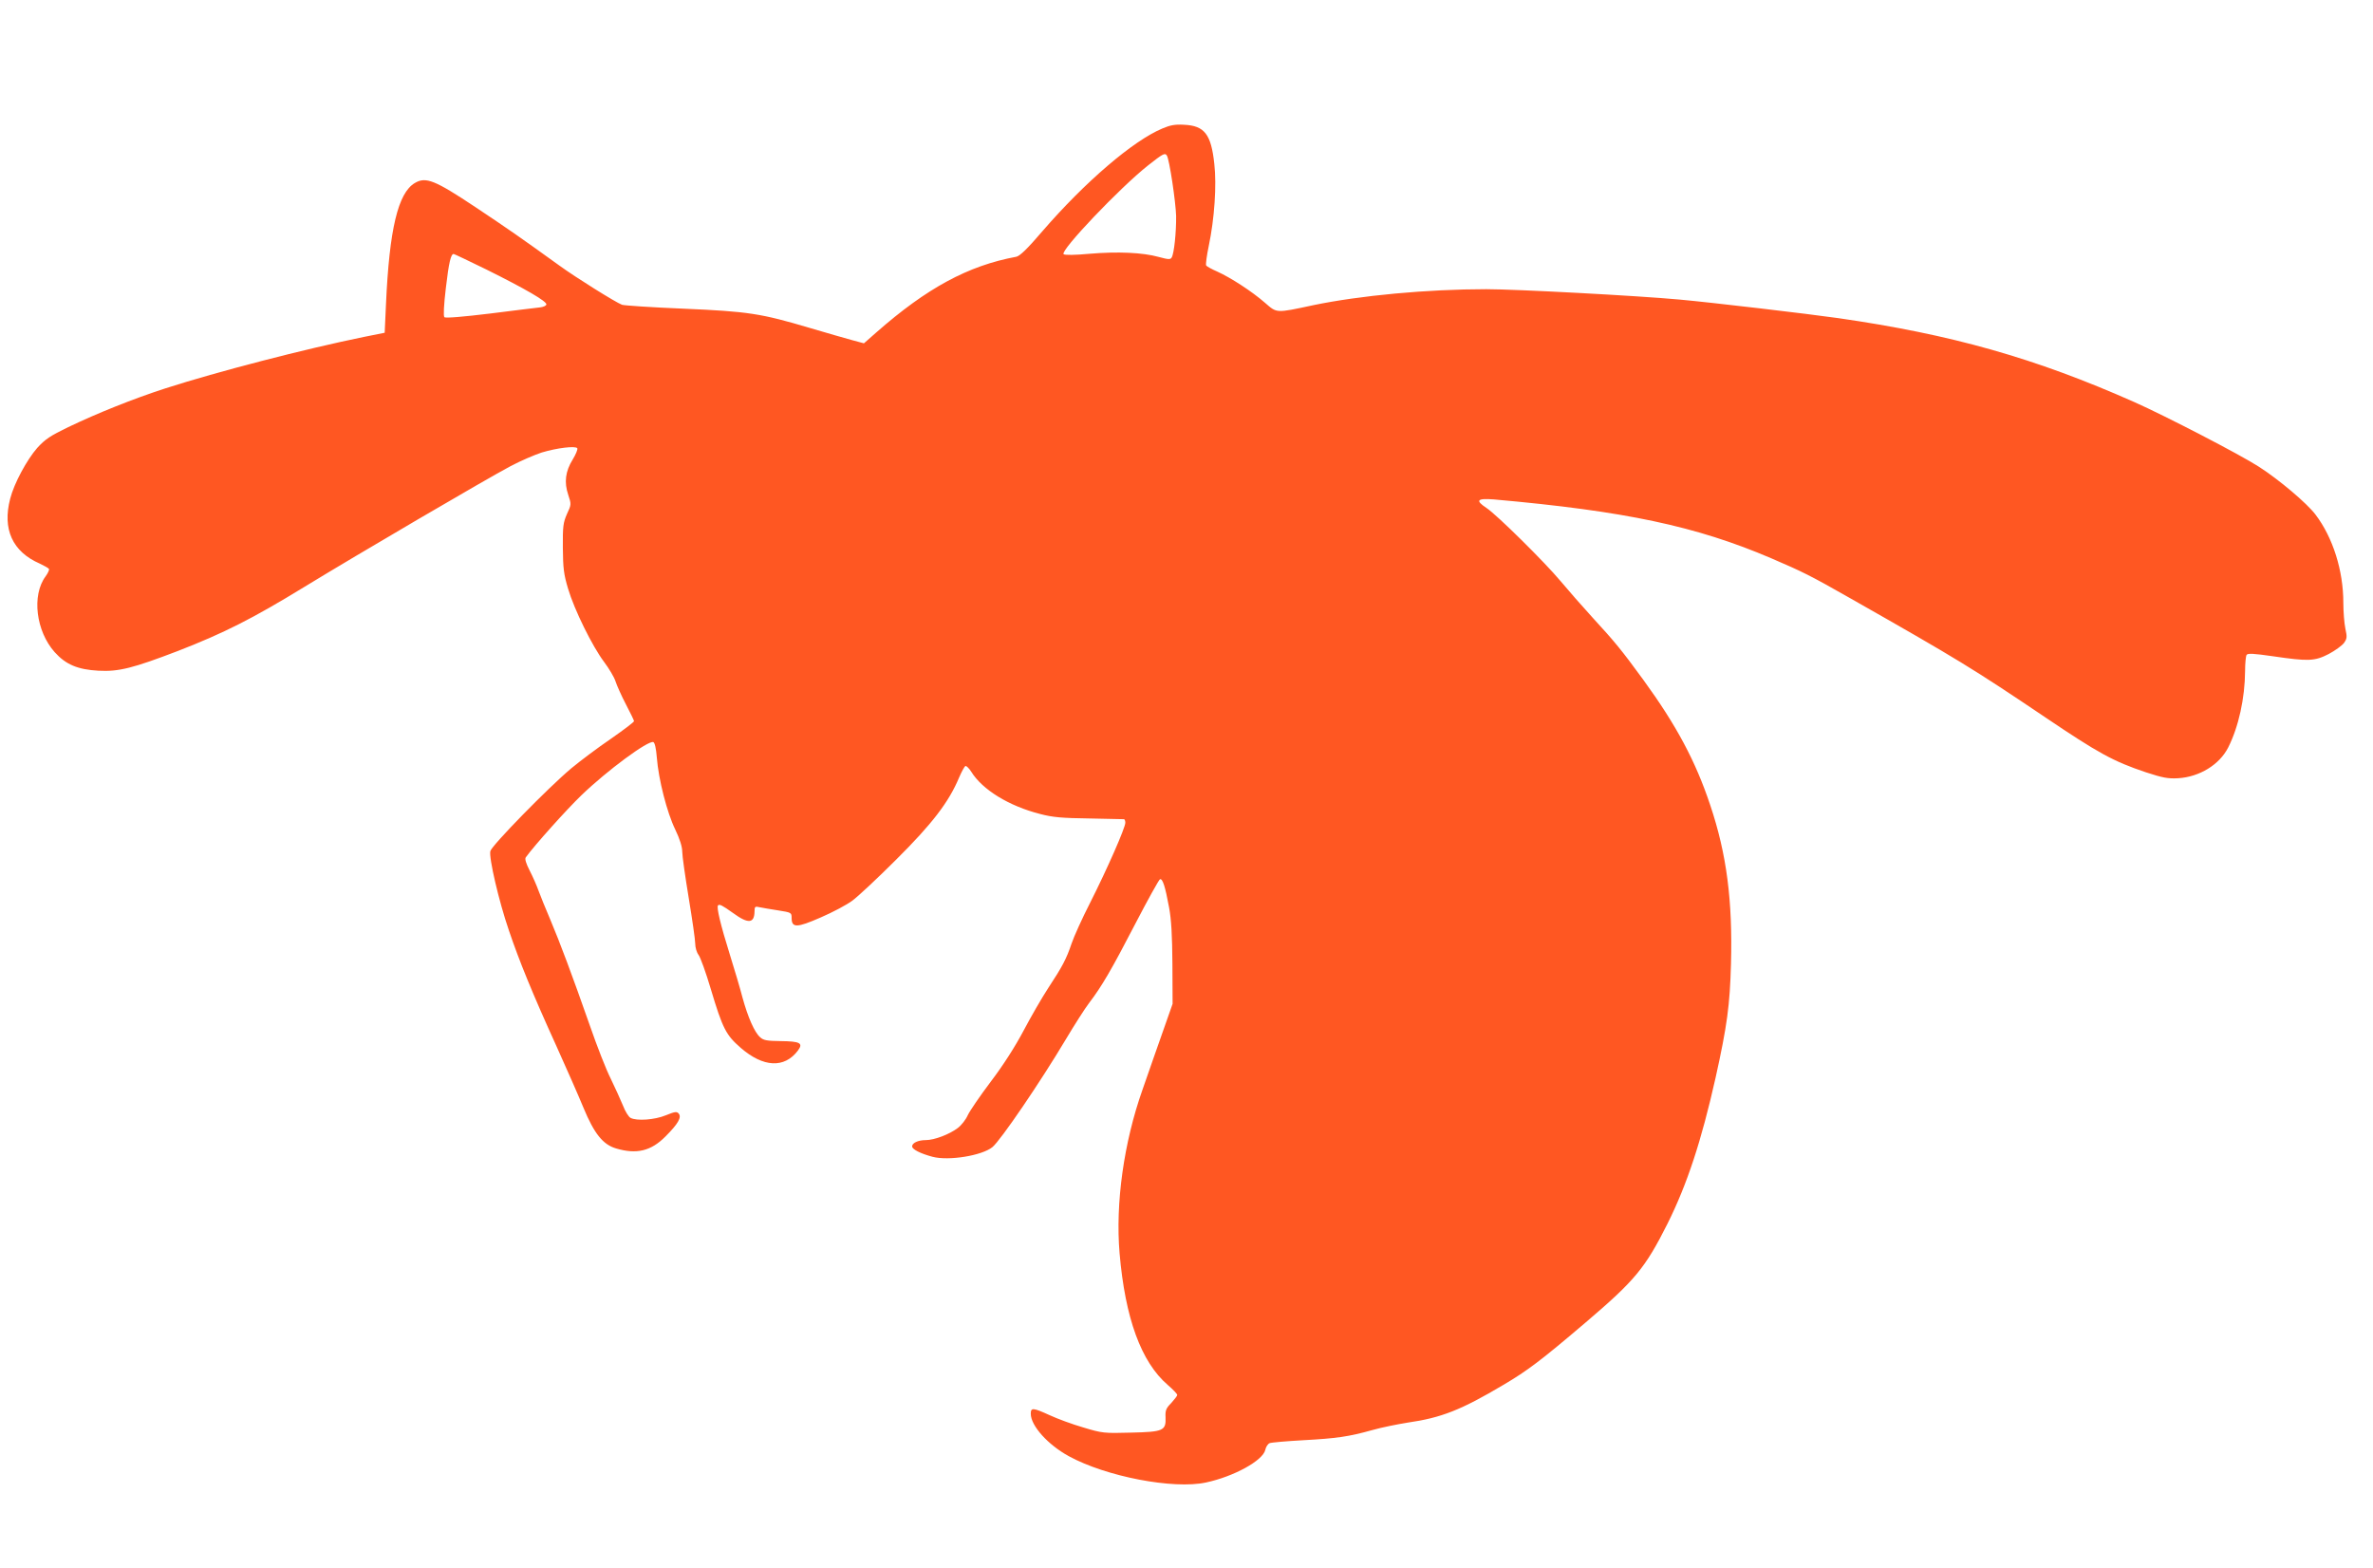 <?xml version="1.0" standalone="no"?>
<!DOCTYPE svg PUBLIC "-//W3C//DTD SVG 20010904//EN"
 "http://www.w3.org/TR/2001/REC-SVG-20010904/DTD/svg10.dtd">
<svg version="1.0" xmlns="http://www.w3.org/2000/svg"
 width="1280pt" height="846pt" viewBox="0 0 1280 846"
 preserveAspectRatio="xMidYMid meet">
<g transform="translate(0,846) scale(0.1,-0.1)"
fill="#ff5722" stroke="none">
<path d="M6270 7767 c-158 -66 -417 -288 -647 -554 -81 -95 -122 -134 -141
-138 -260 -48 -483 -169 -755 -408 l-67 -59 -63 17 c-34 9 -137 39 -229 66
-263 78 -331 89 -683 104 -170 7 -319 17 -330 21 -36 14 -249 147 -337 211
-215 155 -274 196 -454 316 -218 145 -267 165 -326 130 -91 -53 -138 -250
-156 -654 l-7 -154 -110 -22 c-323 -66 -790 -187 -1073 -278 -173 -56 -365
-133 -524 -209 -97 -47 -124 -65 -167 -112 -56 -64 -125 -191 -146 -274 -43
-164 12 -286 159 -350 25 -12 47 -24 50 -29 3 -4 -5 -22 -18 -40 -76 -102 -52
-296 49 -409 60 -67 125 -94 236 -100 110 -6 187 14 430 107 249 97 401 174
679 344 293 179 981 582 1115 653 55 29 130 61 167 73 83 25 183 37 192 23 3
-6 -8 -33 -25 -61 -39 -63 -47 -122 -24 -190 17 -51 17 -53 -7 -104 -20 -46
-23 -66 -22 -182 1 -111 5 -143 28 -220 34 -115 131 -311 194 -395 27 -36 55
-83 62 -105 7 -22 32 -78 56 -124 24 -46 44 -87 44 -91 0 -5 -57 -48 -126 -96
-69 -47 -165 -119 -213 -159 -125 -105 -428 -415 -436 -446 -9 -35 46 -271
100 -428 55 -163 128 -342 255 -621 56 -124 122 -274 147 -335 58 -140 105
-199 176 -220 111 -33 189 -14 267 65 67 67 88 103 71 123 -10 12 -20 11 -69
-9 -60 -25 -158 -32 -191 -14 -10 5 -29 35 -41 67 -13 32 -43 97 -66 145 -24
47 -74 175 -112 285 -96 274 -162 450 -214 573 -25 58 -53 128 -63 155 -10 28
-31 76 -48 109 -20 39 -27 63 -21 71 46 64 221 259 300 335 139 134 360 297
388 287 8 -3 15 -34 19 -84 9 -117 55 -297 99 -387 25 -52 38 -94 38 -120 0
-23 16 -135 35 -250 19 -115 35 -226 35 -246 0 -21 8 -48 18 -61 10 -13 40
-96 66 -184 64 -214 82 -248 161 -317 122 -106 236 -112 309 -15 30 40 12 50
-93 51 -74 1 -93 4 -111 21 -30 26 -66 108 -95 214 -12 47 -43 151 -68 231
-51 163 -73 257 -64 266 8 8 22 1 81 -41 82 -60 115 -57 116 9 0 26 3 28 28
22 15 -3 60 -11 100 -17 70 -11 72 -12 72 -40 0 -55 27 -55 157 2 65 28 142
69 171 91 29 21 136 121 236 221 193 192 284 310 339 442 14 32 29 61 35 63 5
1 19 -12 31 -31 60 -97 203 -185 372 -228 68 -18 118 -22 264 -24 99 -2 183
-4 188 -4 4 -1 7 -9 7 -19 0 -27 -98 -250 -189 -430 -44 -86 -89 -186 -101
-222 -28 -83 -49 -123 -126 -240 -34 -52 -94 -156 -133 -230 -45 -85 -110
-187 -177 -275 -58 -77 -114 -159 -124 -181 -10 -23 -34 -54 -54 -69 -45 -34
-126 -65 -172 -65 -41 0 -74 -15 -74 -34 0 -16 46 -39 110 -56 87 -23 266 6
323 52 44 36 260 353 397 583 46 77 102 165 125 195 68 89 121 180 250 429 67
129 127 237 132 238 14 5 28 -38 49 -152 12 -64 17 -151 18 -305 l1 -215 -51
-145 c-28 -80 -79 -224 -112 -320 -100 -283 -146 -611 -123 -880 30 -350 116
-587 260 -711 28 -24 51 -48 51 -54 0 -5 -15 -24 -32 -43 -28 -28 -33 -40 -31
-77 3 -73 -12 -79 -188 -83 -143 -4 -154 -3 -256 28 -59 17 -140 47 -181 66
-90 41 -102 42 -102 8 0 -65 92 -167 205 -229 201 -110 564 -180 740 -142 150
32 307 118 320 176 3 16 14 32 23 36 9 4 91 11 181 16 182 10 245 19 374 55
49 14 134 31 190 40 182 26 290 69 517 204 129 76 202 131 445 338 264 225
319 291 440 532 105 211 182 444 259 787 62 280 77 390 83 614 9 341 -23 591
-112 856 -79 237 -182 430 -361 676 -119 163 -153 204 -275 337 -53 58 -130
146 -171 195 -86 103 -344 358 -400 395 -62 41 -51 53 40 46 708 -63 1090
-144 1495 -317 172 -74 209 -92 427 -216 583 -331 661 -379 1050 -641 289
-195 369 -239 545 -298 92 -30 119 -35 174 -32 115 7 223 73 270 166 56 111
90 265 91 412 0 41 4 81 8 87 6 10 37 8 142 -7 191 -28 225 -27 301 12 34 18
71 45 82 59 17 24 18 32 8 78 -6 29 -11 91 -11 139 0 174 -56 352 -150 476
-46 61 -196 188 -305 258 -100 65 -506 275 -670 348 -538 239 -989 366 -1600
454 -161 23 -688 85 -855 100 -227 21 -883 56 -1043 56 -319 0 -681 -34 -932
-86 -206 -44 -196 -44 -262 13 -71 62 -186 136 -257 168 -30 13 -57 28 -60 33
-3 6 3 53 14 105 31 148 43 328 30 443 -17 160 -53 206 -163 211 -48 3 -75 -2
-117 -20z m24 -146 c14 -21 48 -252 50 -326 1 -89 -11 -203 -24 -224 -7 -12
-18 -11 -70 3 -86 24 -221 30 -374 17 -76 -7 -133 -8 -139 -2 -19 19 303 358
456 479 80 63 91 69 101 53z m-3670 -615 c209 -104 329 -173 323 -189 -2 -7
-17 -13 -33 -15 -16 -2 -137 -16 -268 -33 -148 -18 -243 -26 -249 -20 -6 6 -3
66 8 158 16 137 27 183 42 183 3 0 83 -38 177 -84z"/>
</g>
</svg>
